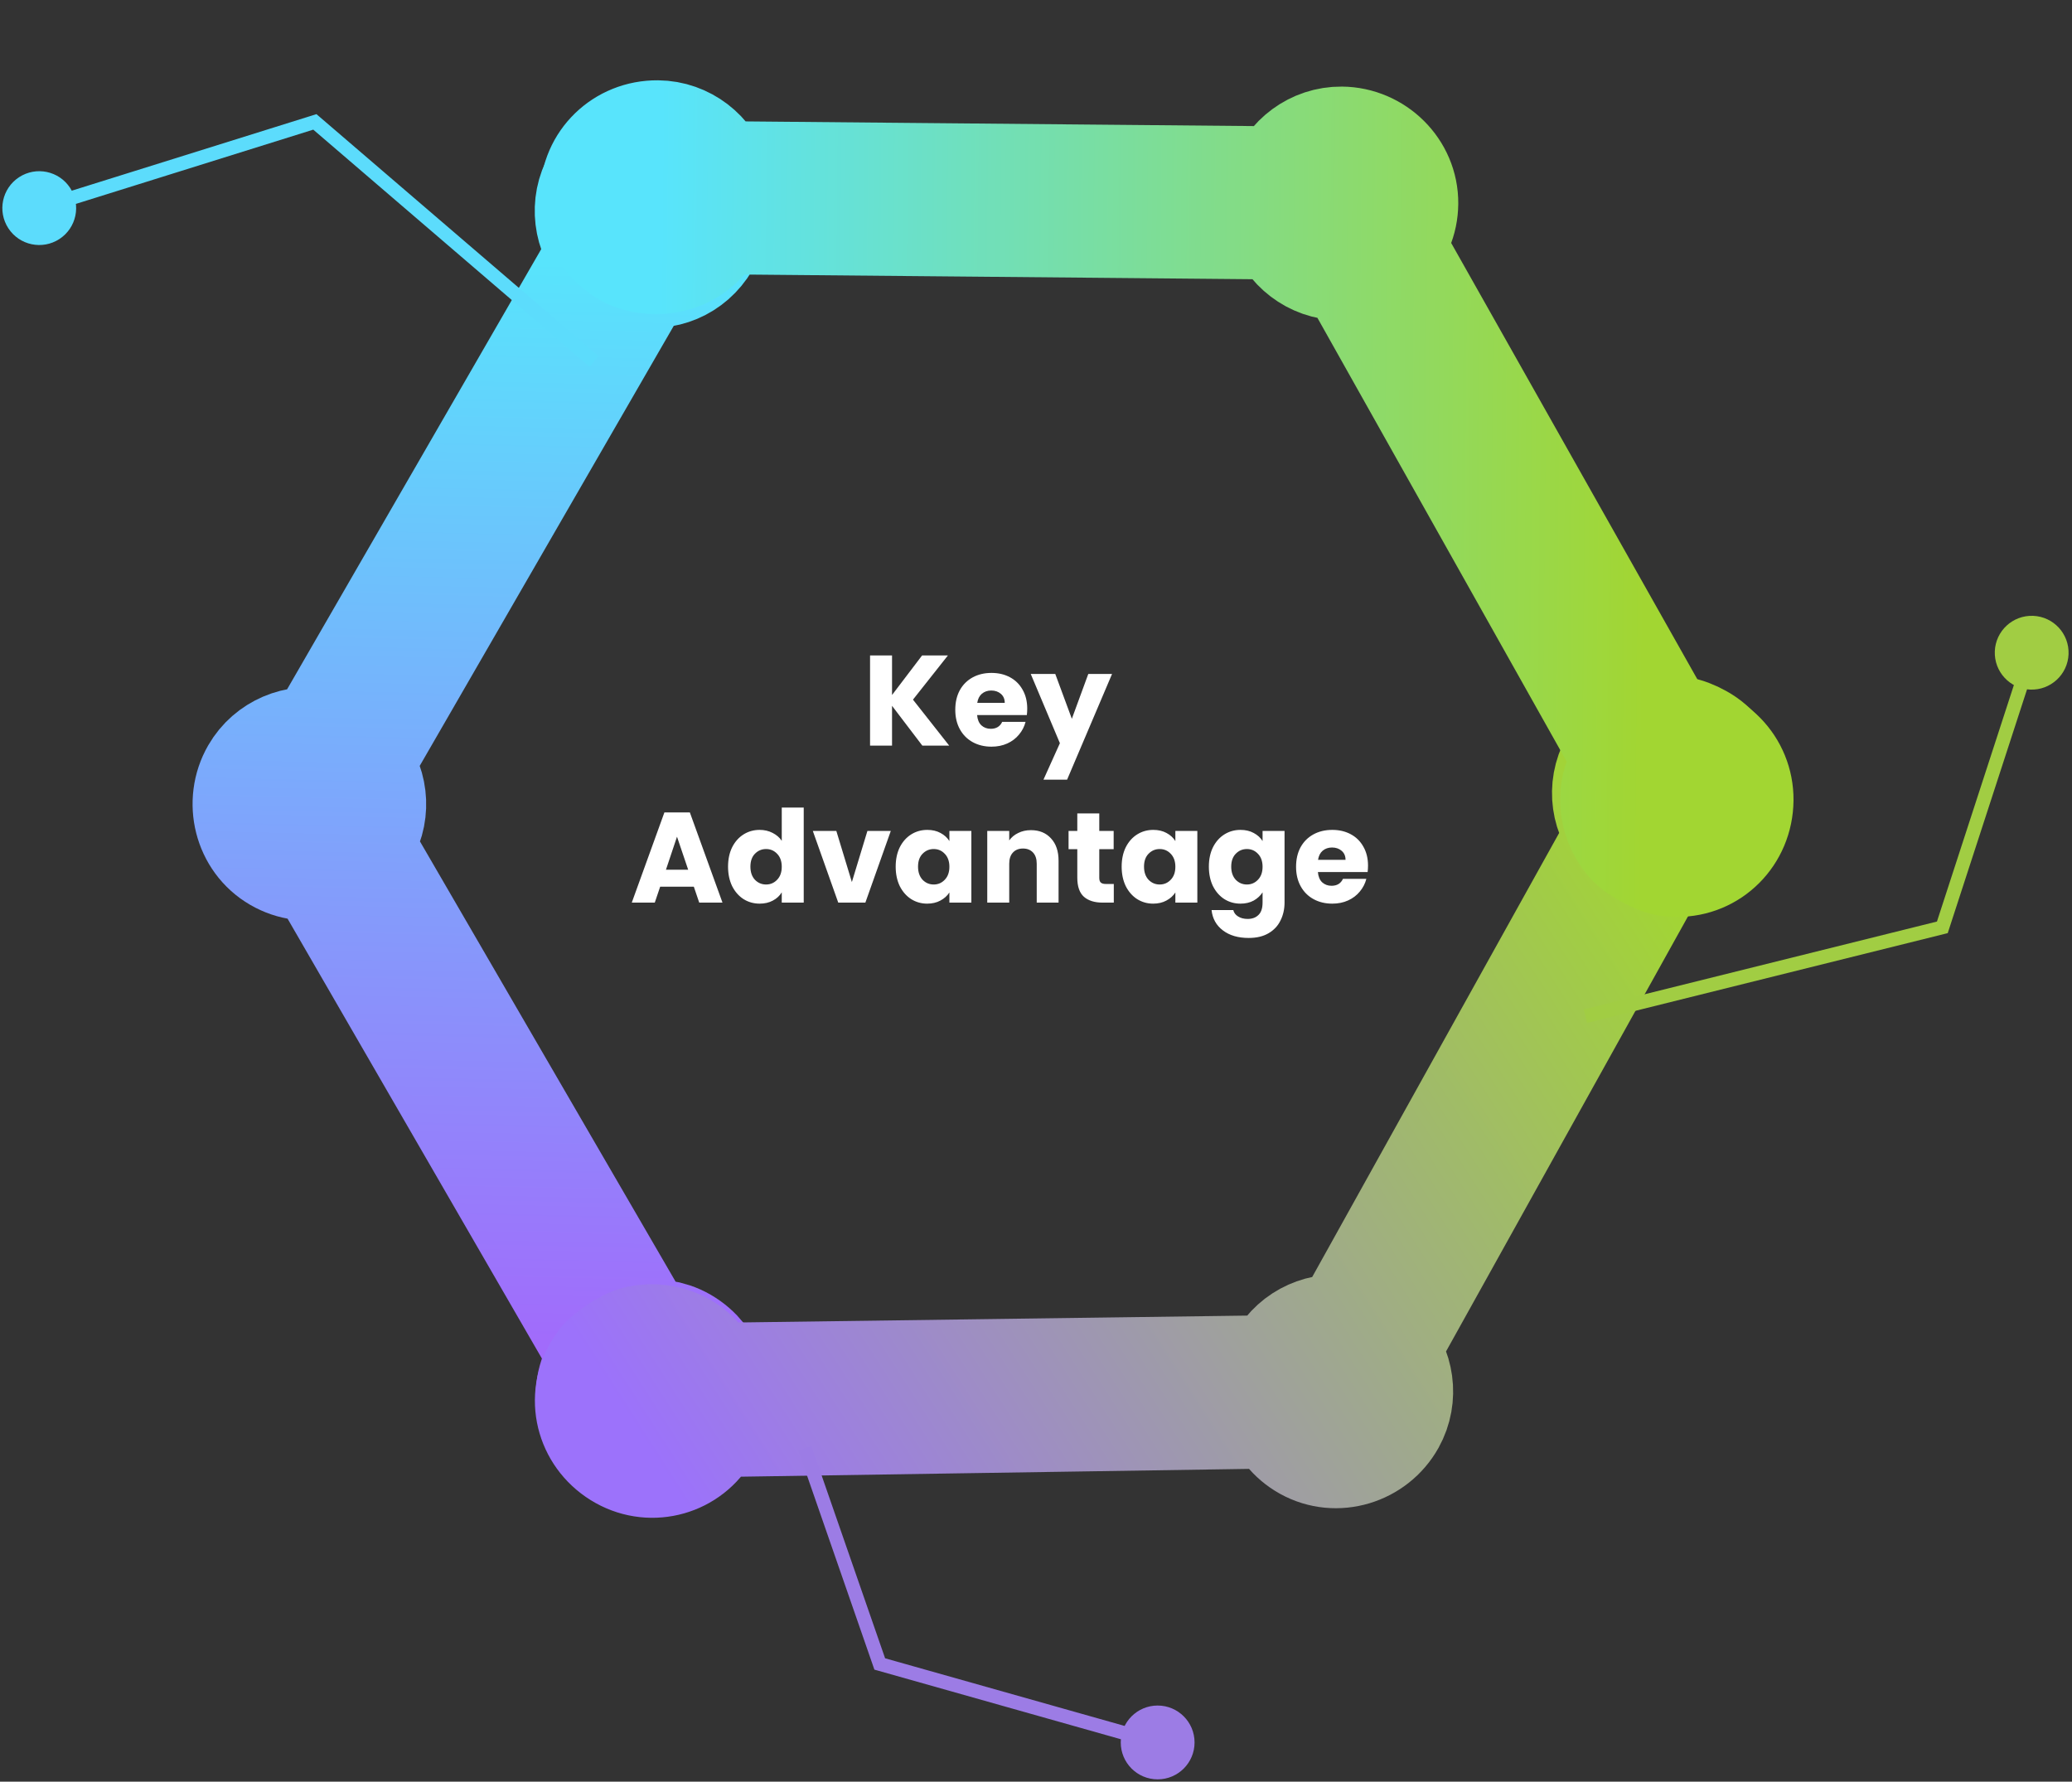 <svg width="264" height="227" viewBox="0 0 264 227" fill="none" xmlns="http://www.w3.org/2000/svg">
<rect x="0" y="0" width="264" height="227" fill="#333333" stroke="none"/>
<path d="M89.53 181.623C87.514 185.114 83.057 186.3 79.419 184.2C75.916 182.177 74.714 177.724 76.73 174.233C77.04 173.696 77.343 173.274 77.64 172.968L40.964 109.542C39.266 109.994 37.396 109.809 35.645 108.798C32.142 106.776 31.018 102.188 33.033 98.697C34.661 95.877 37.943 94.549 40.968 95.222L77.559 31.845C75.464 29.561 74.973 26.055 76.601 23.236C78.694 19.61 83.152 18.424 86.655 20.447C88.406 21.458 89.379 22.578 90.036 24.547C90.791 26.811 90.609 28.567 89.401 30.625C87.688 33.543 84.491 34.773 81.466 34.101L44.876 97.478C46.97 99.761 47.461 103.267 45.833 106.087C45.575 106.535 45.271 106.956 44.923 107.352L81.677 170.644C83.297 170.326 85.167 170.51 86.784 171.444C88.535 172.455 89.629 173.982 90.165 175.544C90.7 177.107 90.287 179.792 90.17 180.202C90.053 180.612 89.84 181.086 89.53 181.623Z" stroke="url(#paint0_linear_1799_628)" stroke-width="15" stroke-linecap="round"/>
<path d="M76.567 174.953C74.608 178.476 75.88 182.909 79.551 184.951C83.086 186.917 87.524 185.659 89.483 182.136C89.785 181.594 89.991 181.118 90.101 180.706L163.359 179.58C163.844 181.269 164.962 182.779 166.73 183.762C170.265 185.728 174.778 184.335 176.737 180.812C178.32 177.966 177.773 174.469 175.642 172.219L211.212 108.264C214.247 108.887 217.507 107.507 219.09 104.662C221.124 101.003 219.852 96.57 216.317 94.604C214.549 93.621 213.088 93.362 211.062 93.81C208.731 94.325 207.318 95.384 206.173 97.478C204.551 100.446 205.138 103.821 207.269 106.071L171.699 170.026C168.663 169.402 165.404 170.783 163.821 173.628C163.57 174.08 163.364 174.557 163.203 175.059L90.021 176.049C89.461 174.495 88.342 172.986 86.71 172.078C84.943 171.095 83.07 170.941 81.455 171.285C79.84 171.628 77.748 173.362 77.456 173.673C77.165 173.984 76.868 174.411 76.567 174.953Z" stroke="url(#paint1_linear_1799_628)" stroke-width="15" stroke-linecap="round"/>
<path d="M213.661 109.319C217.692 109.357 220.978 106.12 221.017 101.919C221.054 97.874 217.828 94.578 213.797 94.54C213.177 94.535 212.66 94.582 212.245 94.682L176.24 30.872C177.492 29.639 178.283 27.935 178.302 25.913C178.339 21.868 174.958 18.57 170.927 18.532C167.671 18.503 164.86 20.655 163.903 23.602L90.725 22.929C89.822 19.964 87.051 17.761 83.795 17.731C79.609 17.692 76.323 20.929 76.286 24.974C76.268 26.996 76.739 28.403 78.101 29.969C79.668 31.77 81.273 32.505 83.659 32.51C87.042 32.516 89.726 30.387 90.683 27.44L163.862 28.114C164.765 31.078 167.535 33.282 170.791 33.312C171.308 33.316 171.825 33.269 172.343 33.17L208.193 96.978C207.096 98.213 206.305 99.917 206.288 101.784C206.269 103.806 207.029 105.525 208.103 106.779C209.176 108.034 211.7 109.042 212.112 109.15C212.525 109.257 213.041 109.314 213.661 109.319Z" stroke="url(#paint2_linear_1799_628)" stroke-width="15" stroke-linecap="round"/>
<path d="M112.091 212L111.852 212.848L111.409 212.723L111.258 212.289L112.091 212ZM142.798 222C142.798 219.403 144.903 217.298 147.5 217.298C150.097 217.298 152.202 219.403 152.202 222C152.202 224.597 150.097 226.702 147.5 226.702C144.903 226.702 142.798 224.597 142.798 222ZM112.331 211.152L147.74 221.152L147.26 222.848L111.852 212.848L112.331 211.152ZM103.378 184.211L112.924 211.711L111.258 212.289L101.712 184.789L103.378 184.211Z" fill="#9C7CE5"/>
<path d="M40.117 15.53L39.853 14.689L40.32 14.543L40.691 14.861L40.117 15.53ZM8.938 23.944C10.357 26.119 9.746 29.032 7.571 30.452C5.397 31.872 2.483 31.26 1.064 29.085C-0.356 26.911 0.256 23.997 2.43 22.578C4.605 21.158 7.518 21.77 8.938 23.944ZM75.106 46.722L39.542 16.199L40.691 14.861L76.254 45.384L75.106 46.722ZM40.38 16.372L5.264 27.356L4.738 25.673L39.853 14.689L40.38 16.372Z" fill="#5CDCFC"/>
<path d="M117.52 95L113.657 89.925V95H110.857V83.508H113.657V88.55L117.487 83.508H120.778L116.325 89.139L120.942 95H117.52ZM130.883 90.285C130.883 90.547 130.867 90.82 130.834 91.104H124.498C124.542 91.671 124.722 92.108 125.039 92.413C125.366 92.708 125.764 92.855 126.234 92.855C126.932 92.855 127.418 92.561 127.691 91.971H130.67C130.517 92.572 130.239 93.112 129.835 93.592C129.442 94.072 128.946 94.449 128.346 94.722C127.745 94.995 127.074 95.131 126.332 95.131C125.437 95.131 124.64 94.94 123.942 94.558C123.243 94.176 122.698 93.63 122.305 92.921C121.912 92.212 121.715 91.382 121.715 90.433C121.715 89.483 121.906 88.654 122.288 87.944C122.681 87.235 123.227 86.689 123.925 86.307C124.624 85.925 125.426 85.734 126.332 85.734C127.216 85.734 128.002 85.92 128.689 86.291C129.377 86.662 129.912 87.191 130.294 87.879C130.687 88.566 130.883 89.368 130.883 90.285ZM128.018 89.549C128.018 89.068 127.854 88.686 127.527 88.403C127.2 88.119 126.79 87.977 126.299 87.977C125.83 87.977 125.432 88.113 125.104 88.386C124.788 88.659 124.591 89.046 124.515 89.549H128.018ZM141.691 85.865L135.961 99.338H132.949L135.045 94.689L131.329 85.865H134.455L136.567 91.579L138.663 85.865H141.691ZM88.403 112.97H84.114L83.427 115H80.496L84.654 103.508H87.896L92.054 115H89.091L88.403 112.97ZM87.683 110.809L86.259 106.602L84.851 110.809H87.683ZM92.763 110.416C92.763 109.478 92.938 108.654 93.287 107.944C93.647 107.235 94.133 106.689 94.744 106.307C95.355 105.925 96.037 105.734 96.79 105.734C97.39 105.734 97.936 105.86 98.427 106.111C98.929 106.362 99.322 106.7 99.606 107.126V102.886H102.405V115H99.606V113.69C99.344 114.127 98.968 114.476 98.476 114.738C97.996 115 97.434 115.131 96.79 115.131C96.037 115.131 95.355 114.94 94.744 114.558C94.133 114.165 93.647 113.614 93.287 112.905C92.938 112.184 92.763 111.355 92.763 110.416ZM99.606 110.433C99.606 109.734 99.409 109.183 99.017 108.779C98.635 108.375 98.165 108.173 97.609 108.173C97.052 108.173 96.577 108.375 96.184 108.779C95.802 109.172 95.612 109.718 95.612 110.416C95.612 111.115 95.802 111.671 96.184 112.086C96.577 112.49 97.052 112.692 97.609 112.692C98.165 112.692 98.635 112.49 99.017 112.086C99.409 111.682 99.606 111.131 99.606 110.433ZM108.54 112.381L110.52 105.865H113.5L110.259 115H106.804L103.563 105.865H106.559L108.54 112.381ZM114.122 110.416C114.122 109.478 114.296 108.654 114.645 107.944C115.006 107.235 115.491 106.689 116.102 106.307C116.714 105.925 117.396 105.734 118.149 105.734C118.793 105.734 119.355 105.865 119.835 106.127C120.326 106.389 120.703 106.733 120.965 107.158V105.865H123.764V115H120.965V113.707C120.692 114.132 120.31 114.476 119.819 114.738C119.338 115 118.776 115.131 118.132 115.131C117.39 115.131 116.714 114.94 116.102 114.558C115.491 114.165 115.006 113.614 114.645 112.905C114.296 112.184 114.122 111.355 114.122 110.416ZM120.965 110.433C120.965 109.734 120.768 109.183 120.375 108.779C119.993 108.375 119.524 108.173 118.967 108.173C118.411 108.173 117.936 108.375 117.543 108.779C117.161 109.172 116.97 109.718 116.97 110.416C116.97 111.115 117.161 111.671 117.543 112.086C117.936 112.49 118.411 112.692 118.967 112.692C119.524 112.692 119.993 112.49 120.375 112.086C120.768 111.682 120.965 111.131 120.965 110.433ZM131.355 105.767C132.425 105.767 133.276 106.116 133.909 106.815C134.553 107.502 134.875 108.452 134.875 109.663V115H132.092V110.04C132.092 109.429 131.934 108.954 131.617 108.615C131.301 108.277 130.875 108.108 130.34 108.108C129.805 108.108 129.38 108.277 129.063 108.615C128.747 108.954 128.589 109.429 128.589 110.04V115H125.789V105.865H128.589V107.077C128.872 106.673 129.254 106.356 129.735 106.127C130.215 105.887 130.755 105.767 131.355 105.767ZM141.912 112.626V115H140.487C139.472 115 138.681 114.754 138.114 114.263C137.546 113.761 137.262 112.948 137.262 111.824V108.19H136.149V105.865H137.262V103.639H140.062V105.865H141.895V108.19H140.062V111.857C140.062 112.13 140.127 112.326 140.258 112.446C140.389 112.566 140.607 112.626 140.913 112.626H141.912ZM142.914 110.416C142.914 109.478 143.089 108.654 143.438 107.944C143.798 107.235 144.284 106.689 144.895 106.307C145.506 105.925 146.188 105.734 146.941 105.734C147.585 105.734 148.147 105.865 148.628 106.127C149.119 106.389 149.495 106.733 149.757 107.158V105.865H152.557V115H149.757V113.707C149.484 114.132 149.102 114.476 148.611 114.738C148.131 115 147.569 115.131 146.925 115.131C146.183 115.131 145.506 114.94 144.895 114.558C144.284 114.165 143.798 113.614 143.438 112.905C143.089 112.184 142.914 111.355 142.914 110.416ZM149.757 110.433C149.757 109.734 149.561 109.183 149.168 108.779C148.786 108.375 148.317 108.173 147.76 108.173C147.203 108.173 146.729 108.375 146.336 108.779C145.954 109.172 145.763 109.718 145.763 110.416C145.763 111.115 145.954 111.671 146.336 112.086C146.729 112.49 147.203 112.692 147.76 112.692C148.317 112.692 148.786 112.49 149.168 112.086C149.561 111.682 149.757 111.131 149.757 110.433ZM158.052 105.734C158.696 105.734 159.258 105.865 159.739 106.127C160.23 106.389 160.606 106.733 160.868 107.158V105.865H163.668V114.984C163.668 115.824 163.498 116.583 163.16 117.259C162.833 117.947 162.325 118.492 161.638 118.896C160.961 119.3 160.115 119.502 159.1 119.502C157.747 119.502 156.65 119.18 155.81 118.536C154.969 117.903 154.489 117.041 154.369 115.95H157.136C157.223 116.299 157.43 116.572 157.758 116.768C158.085 116.975 158.489 117.079 158.969 117.079C159.548 117.079 160.006 116.91 160.344 116.572C160.694 116.244 160.868 115.715 160.868 114.984V113.69C160.595 114.116 160.219 114.465 159.739 114.738C159.258 115 158.696 115.131 158.052 115.131C157.299 115.131 156.617 114.94 156.006 114.558C155.395 114.165 154.909 113.614 154.549 112.905C154.2 112.184 154.025 111.355 154.025 110.416C154.025 109.478 154.2 108.654 154.549 107.944C154.909 107.235 155.395 106.689 156.006 106.307C156.617 105.925 157.299 105.734 158.052 105.734ZM160.868 110.433C160.868 109.734 160.672 109.183 160.279 108.779C159.897 108.375 159.428 108.173 158.871 108.173C158.314 108.173 157.84 108.375 157.447 108.779C157.065 109.172 156.874 109.718 156.874 110.416C156.874 111.115 157.065 111.671 157.447 112.086C157.84 112.49 158.314 112.692 158.871 112.692C159.428 112.692 159.897 112.49 160.279 112.086C160.672 111.682 160.868 111.131 160.868 110.433ZM174.304 110.285C174.304 110.547 174.287 110.82 174.255 111.104H167.919C167.963 111.671 168.143 112.108 168.459 112.413C168.787 112.708 169.185 112.855 169.654 112.855C170.353 112.855 170.839 112.561 171.111 111.971H174.091C173.938 112.572 173.66 113.112 173.256 113.592C172.863 114.072 172.367 114.449 171.766 114.722C171.166 114.995 170.495 115.131 169.753 115.131C168.858 115.131 168.061 114.94 167.363 114.558C166.664 114.176 166.118 113.63 165.726 112.921C165.333 112.212 165.136 111.382 165.136 110.433C165.136 109.483 165.327 108.654 165.709 107.944C166.102 107.235 166.648 106.689 167.346 106.307C168.045 105.925 168.847 105.734 169.753 105.734C170.637 105.734 171.423 105.92 172.11 106.291C172.798 106.662 173.332 107.191 173.714 107.879C174.107 108.566 174.304 109.368 174.304 110.285ZM171.439 109.549C171.439 109.068 171.275 108.686 170.948 108.403C170.62 108.119 170.211 107.977 169.72 107.977C169.251 107.977 168.852 108.113 168.525 108.386C168.208 108.659 168.012 109.047 167.936 109.549H171.439Z" fill="white"/>
<path d="M247.479 118.149L248.318 118.422L248.166 118.887L247.692 119.005L247.479 118.149ZM258.678 87.859C256.083 87.757 254.063 85.571 254.165 82.976C254.267 80.382 256.453 78.361 259.048 78.463C261.642 78.565 263.663 80.751 263.561 83.346C263.459 85.941 261.273 87.961 258.678 87.859ZM201.787 128.607L247.266 117.294L247.692 119.005L202.212 130.318L201.787 128.607ZM246.641 117.877L258.024 82.888L259.701 83.434L248.318 118.422L246.641 117.877Z" fill="#A1CD43"/>
<defs>
<linearGradient id="paint0_linear_1799_628" x1="85.518" y1="180.792" x2="88.984" y2="33.858" gradientUnits="userSpaceOnUse">
<stop stop-color="#A663FB"/>
<stop offset="1" stop-color="#58E4FC"/>
</linearGradient>
<linearGradient id="paint1_linear_1799_628" x1="79.937" y1="180.457" x2="205.824" y2="99.745" gradientUnits="userSpaceOnUse">
<stop stop-color="#9C72FB"/>
<stop offset="1" stop-color="#A2D632"/>
</linearGradient>
<linearGradient id="paint2_linear_1799_628" x1="208.946" y1="137.504" x2="83.155" y2="136.344" gradientUnits="userSpaceOnUse">
<stop stop-color="#A2D632"/>
<stop offset="1" stop-color="#58E4FC"/>
</linearGradient>
</defs>
</svg>
